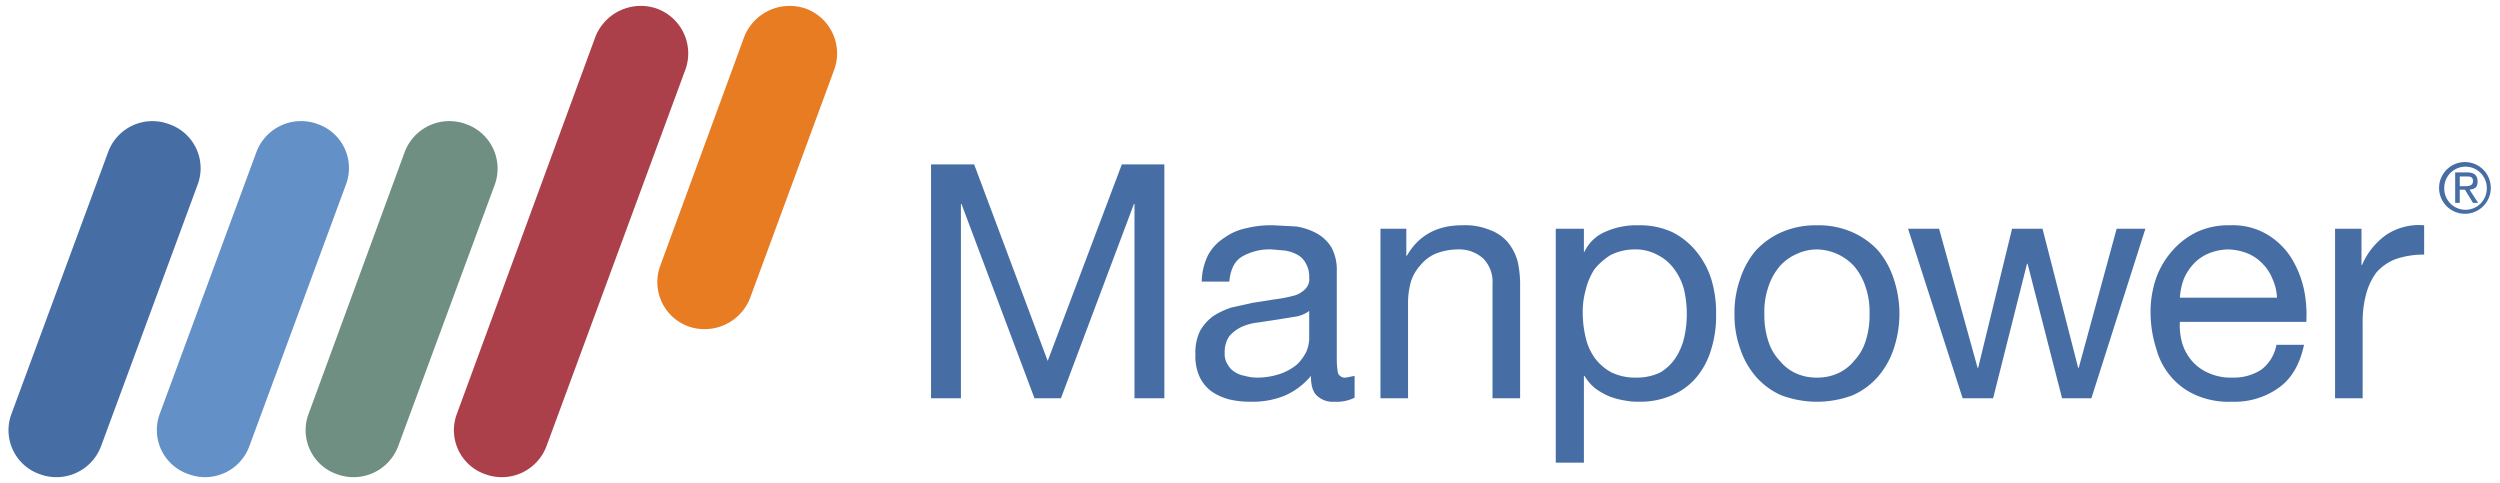 <svg id="Layer_1" data-name="Layer 1" xmlns="http://www.w3.org/2000/svg" width="435" height="84" viewBox="0 0 435 84">
  <defs>
    <style>
      .cls-1 {
        fill: #e77c22;
      }

      .cls-2 {
        fill: #466ea5;
      }

      .cls-3 {
        fill: #6390c6;
      }

      .cls-4 {
        fill: #6e8f82;
      }

      .cls-5 {
        fill: #ab404b;
      }
    </style>
  </defs>
  <title>MAN_BE_Logo_SS_HOR_MC_RGB</title>
  <g>
    <path class="cls-1" d="M130.5,51.9a8.5,8.5,0,0,1-10.7,4.9h0a8.2,8.2,0,0,1-4.9-10.6L129.5,6.4a8.5,8.5,0,0,1,10.7-4.9h0a8.3,8.3,0,0,1,5,10.5Z"/>
    <path class="cls-2" d="M17.6,77.6A8.3,8.3,0,0,1,6.9,82.5h0A8.1,8.1,0,0,1,2,72L18.8,26.5a8.2,8.2,0,0,1,10.6-4.9h0a8.1,8.1,0,0,1,5,10.5Z"/>
    <path class="cls-3" d="M43.4,77.6a8.2,8.2,0,0,1-10.6,4.9h0a8.1,8.1,0,0,1-5-10.5L44.6,26.5a8.3,8.3,0,0,1,10.7-4.9h0a8.1,8.1,0,0,1,4.9,10.5Z"/>
    <path class="cls-4" d="M69.3,77.6a8.3,8.3,0,0,1-10.7,4.9h0A8.1,8.1,0,0,1,53.7,72L70.4,26.5a8.3,8.3,0,0,1,10.7-4.9h0a8.2,8.2,0,0,1,5,10.5Z"/>
    <path class="cls-5" d="M95.1,77.6a8.3,8.3,0,0,1-10.7,4.9h0A8.1,8.1,0,0,1,79.5,72L103.6,6.4a8.5,8.5,0,0,1,10.7-4.9h0a8.3,8.3,0,0,1,5,10.5Z"/>
  </g>
  <g>
    <path class="cls-2" d="M429,28.2a4.5,4.5,0,1,1-4.6,4.5A4.5,4.5,0,0,1,429,28.2Zm0,8.3a3.7,3.7,0,0,0,3.7-3.8,3.7,3.7,0,1,0-7.4,0A3.7,3.7,0,0,0,429,36.5ZM427.2,30h2.1c1.2,0,1.8.5,1.8,1.6s-.6,1.3-1.4,1.4l1.5,2.3h-.9L428.9,33H428v2.3h-.8Zm.8,2.4h.9c.7,0,1.4-.1,1.4-.9s-.6-.8-1.2-.8H428Z"/>
    <g>
      <path class="cls-2" d="M169.5,28.6l12.8,34.2,12.9-34.2h7.4V69.3h-5.2V35.5h-.1L184.6,69.3H180L167.3,35.5h-.1V69.3H162V28.6Z"/>
      <path class="cls-2" d="M235.7,69.2a7,7,0,0,1-3.5.7,4,4,0,0,1-3-1c-.8-.7-1.1-1.9-1.1-3.5a12.1,12.1,0,0,1-4.7,3.5,14.8,14.8,0,0,1-5.7,1,15.8,15.8,0,0,1-3.8-.4,9.8,9.8,0,0,1-3.1-1.4,6.7,6.7,0,0,1-2.1-2.6,8.6,8.6,0,0,1-.7-3.8,8.6,8.6,0,0,1,.8-4.1,8.2,8.2,0,0,1,2.3-2.6,13.5,13.5,0,0,1,3.2-1.5l3.6-.8,3.8-.6a22.9,22.9,0,0,0,3.2-.6,4.2,4.2,0,0,0,2.1-1.1,2.4,2.4,0,0,0,.8-2.1,4.6,4.6,0,0,0-.6-2.5,3.6,3.6,0,0,0-1.5-1.5,6.5,6.5,0,0,0-2.1-.7l-2.3-.2a9.6,9.6,0,0,0-5.1,1.2c-1.4.8-2.1,2.3-2.3,4.4h-4.8a10.8,10.8,0,0,1,1.1-4.6,8.1,8.1,0,0,1,2.8-3,9.9,9.9,0,0,1,3.9-1.7,17.4,17.4,0,0,1,4.7-.5l3.9.2a10.9,10.9,0,0,1,3.6,1.2,6.9,6.9,0,0,1,2.6,2.5,8.3,8.3,0,0,1,.9,4.1V62.4a14.7,14.7,0,0,0,.2,2.5,1.3,1.3,0,0,0,1.4.8l1.5-.3Zm-7.9-15.1a5.3,5.3,0,0,1-2.4,1l-3.1.5-3.3.5a9.5,9.5,0,0,0-3,.8,6.5,6.5,0,0,0-2.1,1.6,4.8,4.8,0,0,0-.8,2.9,3.3,3.3,0,0,0,.5,2,3.7,3.7,0,0,0,1.2,1.3,4.8,4.8,0,0,0,1.8.7,7.8,7.8,0,0,0,2.2.3,12.5,12.5,0,0,0,4.1-.7,9.4,9.4,0,0,0,2.8-1.6,8.2,8.2,0,0,0,1.6-2.2,6.3,6.3,0,0,0,.5-2.2Z"/>
      <path class="cls-2" d="M244.7,39.8v4.7h.1c2-3.5,5.2-5.3,9.6-5.3a11.2,11.2,0,0,1,4.8.8,7.4,7.4,0,0,1,3.2,2.2,9.1,9.1,0,0,1,1.7,3.4,19.1,19.1,0,0,1,.4,4.3V69.3h-4.8V49.4a5.8,5.8,0,0,0-1.6-4.4,6.2,6.2,0,0,0-4.4-1.6,10.7,10.7,0,0,0-3.8.7,6.8,6.8,0,0,0-2.7,2,7.7,7.7,0,0,0-1.7,2.9,13.8,13.8,0,0,0-.5,3.7V69.3h-4.8V39.8Z"/>
      <path class="cls-2" d="M275.6,39.8v4h.1a7,7,0,0,1,3.7-3.5,13.2,13.2,0,0,1,5.7-1.1,13.5,13.5,0,0,1,5.9,1.2,12.8,12.8,0,0,1,4.2,3.4,14.4,14.4,0,0,1,2.6,4.9,19.8,19.8,0,0,1,.8,6,19.1,19.1,0,0,1-.8,5.9,13.4,13.4,0,0,1-2.5,4.9,11.2,11.2,0,0,1-4.2,3.2,13.8,13.8,0,0,1-5.9,1.2,10.6,10.6,0,0,1-2.4-.2,13.4,13.4,0,0,1-2.7-.7,12.3,12.3,0,0,1-2.5-1.4,8.2,8.2,0,0,1-1.9-2.2h-.1V80.5h-4.9V39.8ZM293,50.3a10.4,10.4,0,0,0-1.7-3.5,8.1,8.1,0,0,0-2.8-2.4,8,8,0,0,0-4.1-1,9.3,9.3,0,0,0-4.2,1,11.2,11.2,0,0,0-2.8,2.5,11.4,11.4,0,0,0-1.5,3.6,14,14,0,0,0-.5,4.1,18.4,18.4,0,0,0,.5,4.1,9.9,9.9,0,0,0,1.6,3.6,8.8,8.8,0,0,0,2.9,2.5,9.4,9.4,0,0,0,4.3.9,9.3,9.3,0,0,0,4.2-.9,8.4,8.4,0,0,0,2.7-2.6,11.1,11.1,0,0,0,1.5-3.7,18.7,18.7,0,0,0,.4-4.2A18.3,18.3,0,0,0,293,50.3Z"/>
      <path class="cls-2" d="M302.8,48.5a14.7,14.7,0,0,1,2.7-4.9,13.6,13.6,0,0,1,4.5-3.2,14.8,14.8,0,0,1,6.1-1.2,14.6,14.6,0,0,1,6.2,1.2,13.6,13.6,0,0,1,4.5,3.2,14.7,14.7,0,0,1,2.7,4.9,19.1,19.1,0,0,1,0,12.2,14.2,14.2,0,0,1-2.7,4.8,12.5,12.5,0,0,1-4.5,3.3,17.7,17.7,0,0,1-12.3,0,12.5,12.5,0,0,1-4.5-3.3,14.2,14.2,0,0,1-2.7-4.8,17.4,17.4,0,0,1-1-6.1A17.4,17.4,0,0,1,302.8,48.5Zm4.9,10.9a8.8,8.8,0,0,0,2,3.4,7.7,7.7,0,0,0,2.9,2.2,8.4,8.4,0,0,0,3.5.7,8.6,8.6,0,0,0,3.6-.7,7.7,7.7,0,0,0,2.9-2.2,8.8,8.8,0,0,0,2-3.4,14.3,14.3,0,0,0,.7-4.8,13.3,13.3,0,0,0-.7-4.7,10.5,10.5,0,0,0-2-3.6,9,9,0,0,0-6.5-2.9,8.5,8.5,0,0,0-3.5.8,8.6,8.6,0,0,0-2.9,2.1,10.5,10.5,0,0,0-2,3.6,13.3,13.3,0,0,0-.7,4.7A14.3,14.3,0,0,0,307.7,59.4Z"/>
      <path class="cls-2" d="M358.8,69.3l-6-23.4h-.1l-5.9,23.4h-5.3L332,39.8h5.4L344.1,64h.1l5.9-24.2h5.3L361.6,64h.1l6.6-24.2h5l-9.4,29.5Z"/>
      <path class="cls-2" d="M396.6,67.4a13.2,13.2,0,0,1-8.3,2.5,14.2,14.2,0,0,1-6.1-1.1,11.9,11.9,0,0,1-4.4-3.2,12.2,12.2,0,0,1-2.6-4.9,20.6,20.6,0,0,1-1-6.2,17.9,17.9,0,0,1,1-6.2,14.7,14.7,0,0,1,2.9-4.8,13.4,13.4,0,0,1,4.3-3.2,13,13,0,0,1,5.6-1.1,11.8,11.8,0,0,1,6.5,1.6,12.7,12.7,0,0,1,4.2,4.1,17.6,17.6,0,0,1,2.2,5.5,21.8,21.8,0,0,1,.4,5.6h-22a11.1,11.1,0,0,0,.4,3.7,8.5,8.5,0,0,0,1.7,3.1,7.8,7.8,0,0,0,2.9,2.1,9.3,9.3,0,0,0,4.2.8,8.7,8.7,0,0,0,5-1.4,7,7,0,0,0,2.6-4.3h4.8C400.2,63.3,398.8,65.8,396.6,67.4Zm-1.2-18.9a7.8,7.8,0,0,0-1.7-2.6,7.6,7.6,0,0,0-2.6-1.8,9.8,9.8,0,0,0-3.4-.7,9.4,9.4,0,0,0-3.4.7,7.6,7.6,0,0,0-2.6,1.8,9,9,0,0,0-1.7,2.6,11.4,11.4,0,0,0-.7,3.3h16.9A8.9,8.9,0,0,0,395.4,48.5Z"/>
      <path class="cls-2" d="M410.9,39.8v6.3h.1a12.3,12.3,0,0,1,4.3-5.3,10.3,10.3,0,0,1,6.5-1.6v5.1a15,15,0,0,0-5,.8,8.6,8.6,0,0,0-3.3,2.3,11.1,11.1,0,0,0-1.8,3.8,18.5,18.5,0,0,0-.6,5V69.3h-4.8V39.8Z"/>
    </g>
  </g>
</svg>
